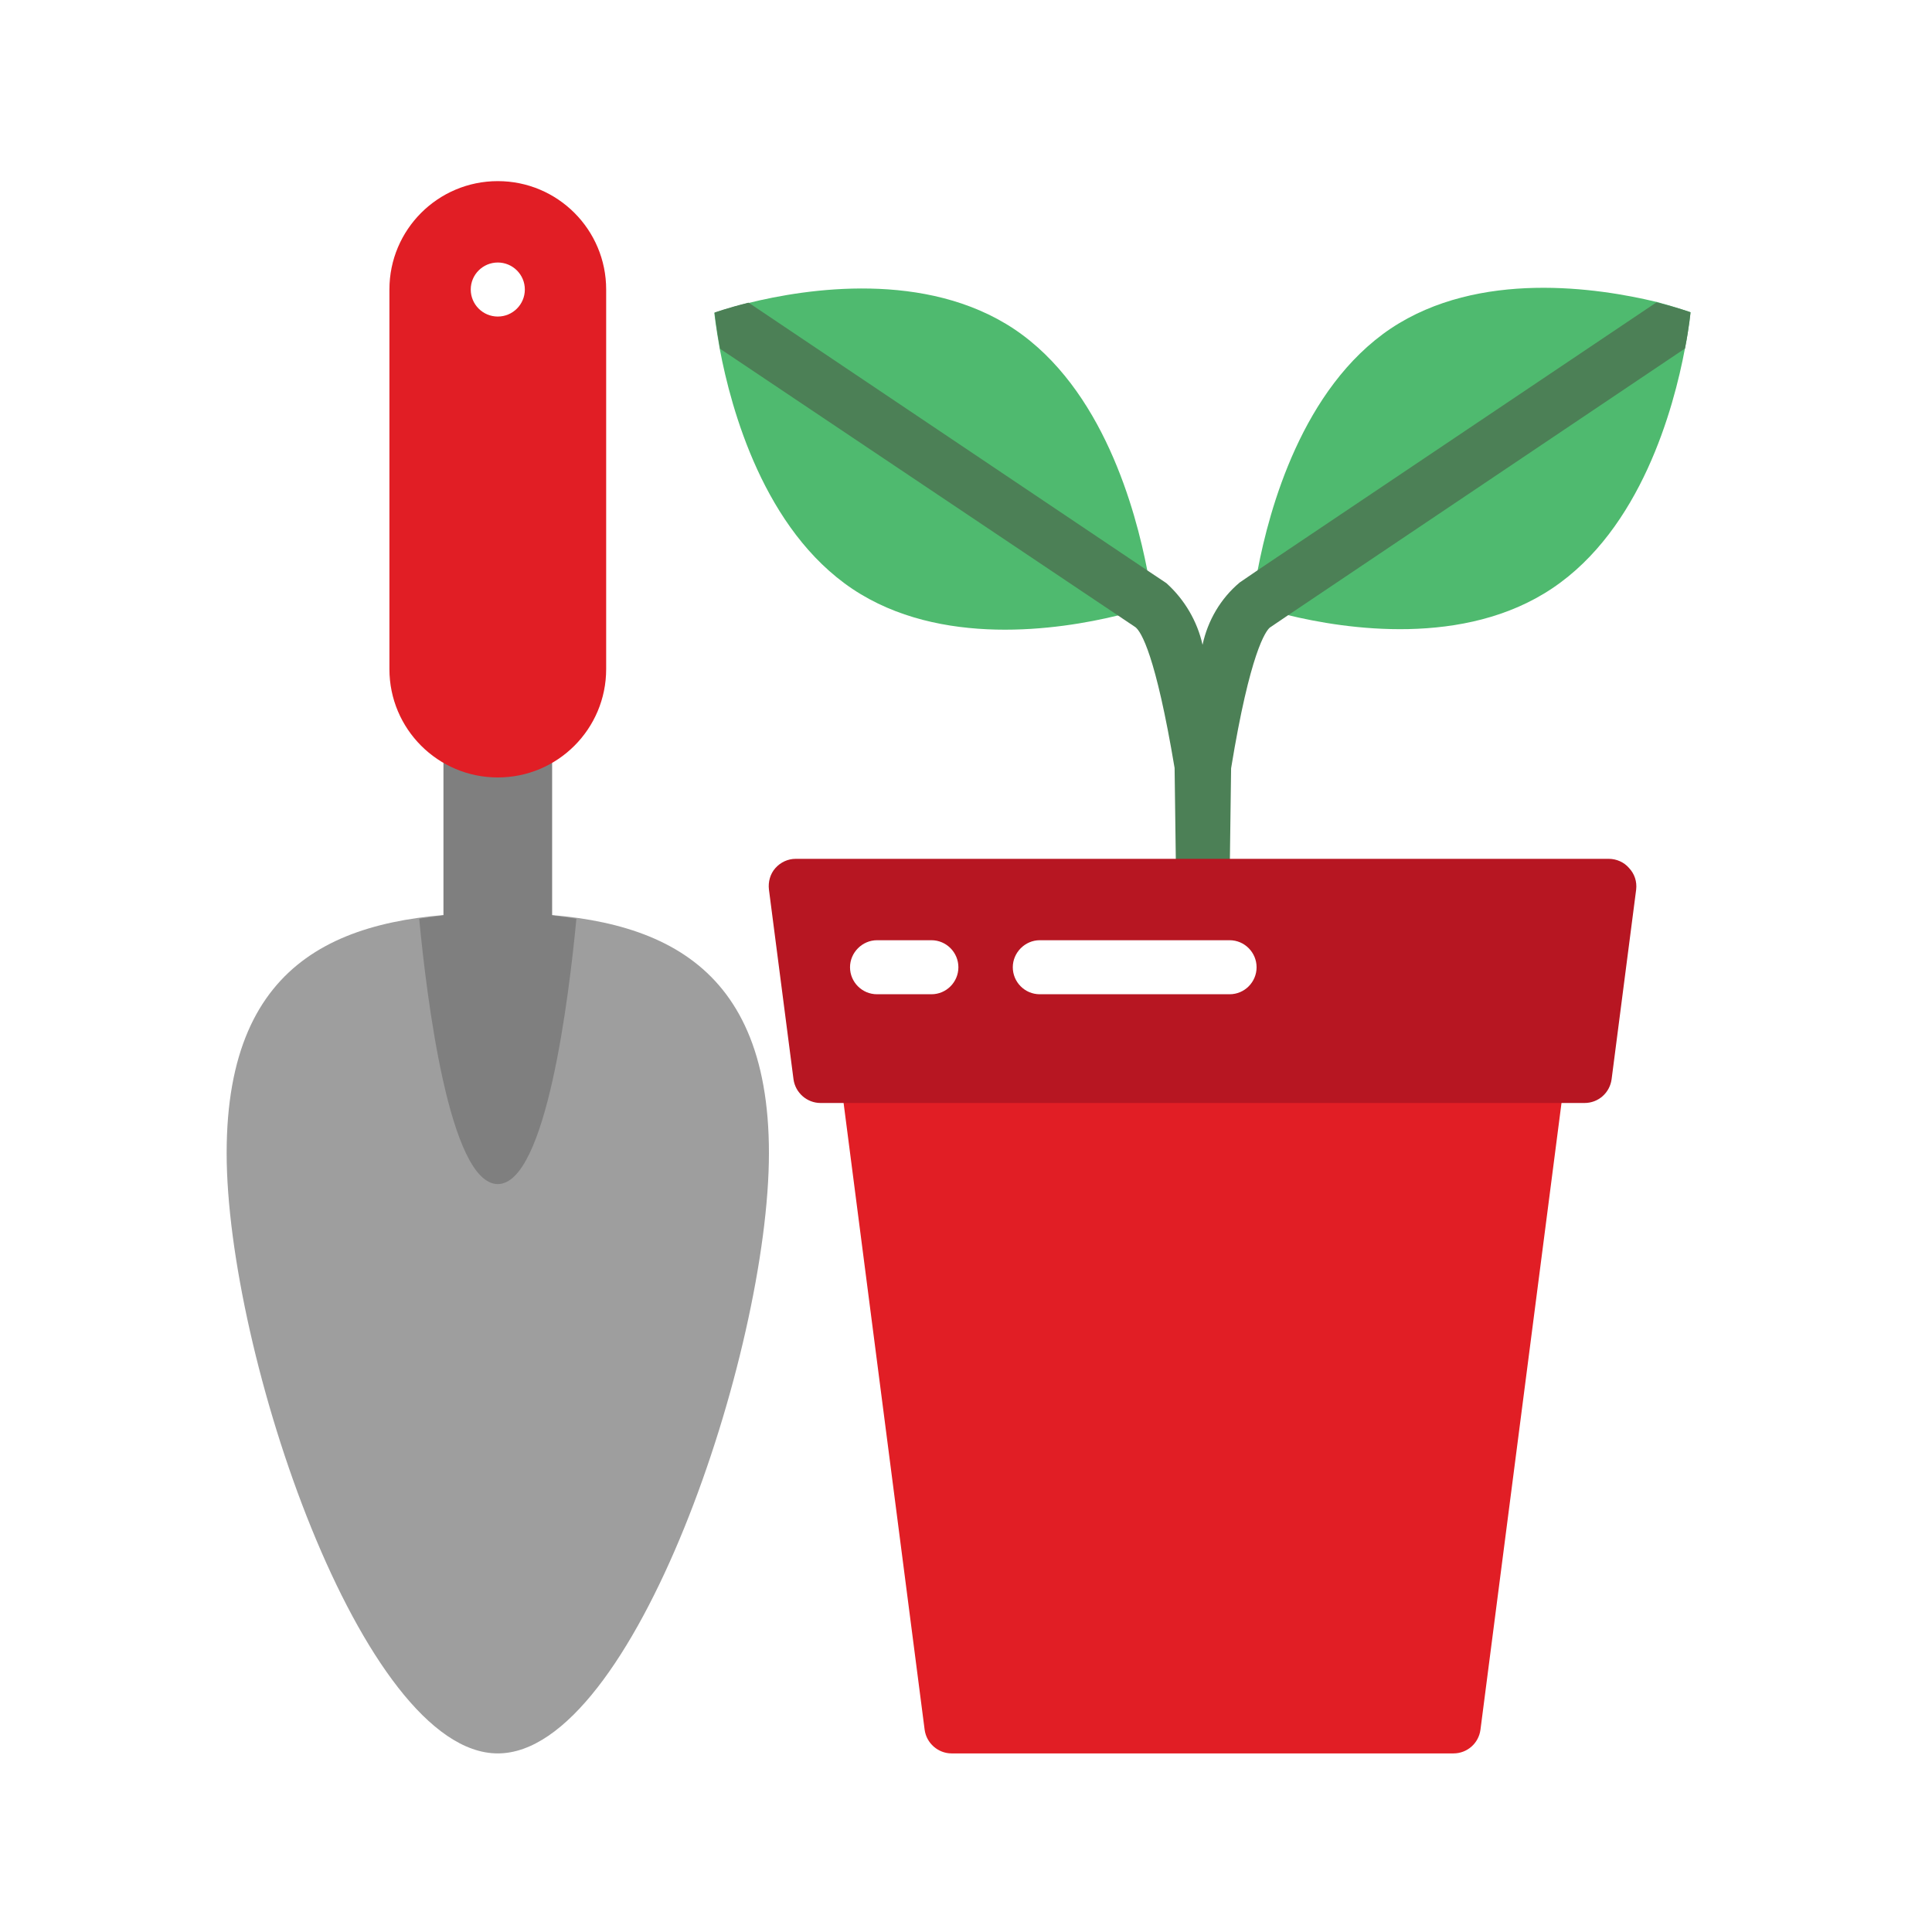 <svg width="32" height="32" viewBox="0 0 32 32" fill="none" xmlns="http://www.w3.org/2000/svg">
<rect width="32" height="32" fill="white"/>
<g clip-path="url(#clip0_919_12930)">
<path d="M28 5.172C28 5.172 27.98 5.406 27.908 5.772C27.72 6.774 27.176 8.763 25.711 9.744C24.256 10.721 22.288 10.421 21.327 10.187C21.128 10.141 20.935 10.085 20.747 10.019C20.747 10.019 20.767 9.795 20.833 9.434C21.022 8.442 21.566 6.428 23.036 5.441C24.501 4.465 26.474 4.77 27.43 4.999H27.435C27.791 5.096 28 5.172 28 5.172Z" fill="#4FBA6F"/>
<path d="M19.084 10.029C18.896 10.095 18.702 10.151 18.504 10.197C17.543 10.431 15.574 10.726 14.12 9.755C12.655 8.773 12.111 6.784 11.922 5.782C11.856 5.416 11.831 5.182 11.831 5.182C11.831 5.182 12.039 5.106 12.39 5.019H12.395C13.357 4.78 15.335 4.475 16.8 5.452C18.27 6.438 18.809 8.453 19.002 9.444C19.063 9.8 19.084 10.029 19.084 10.029Z" fill="#4FBA6F"/>
<path d="M28 5.172C28 5.172 27.98 5.406 27.909 5.772L21.332 10.192L21.032 10.395C20.966 10.451 20.706 10.797 20.391 12.725L20.371 14.225C20.371 14.475 20.167 14.673 19.923 14.673C19.679 14.673 19.475 14.469 19.475 14.225L19.455 12.72C19.14 10.838 18.901 10.467 18.809 10.39L18.514 10.192L11.927 5.777C11.861 5.411 11.836 5.177 11.836 5.177C11.836 5.177 12.044 5.101 12.395 5.014H12.4L18.997 9.444L19.318 9.658C19.618 9.927 19.831 10.289 19.918 10.68C20.004 10.278 20.218 9.912 20.533 9.648L20.839 9.439L27.435 5.009H27.441C27.791 5.096 28 5.172 28 5.172Z" fill="#4C8056"/>
<path d="M25.864 18.264L24.521 28.65C24.491 28.874 24.302 29.042 24.073 29.042H15.762C15.539 29.042 15.345 28.874 15.315 28.65L13.972 18.264L19.918 16.916L25.864 18.264Z" fill="#E11E25"/>
<path d="M27.1 14.734L26.693 17.877C26.662 18.101 26.474 18.269 26.245 18.269H13.591C13.367 18.269 13.174 18.101 13.143 17.877L12.736 14.734C12.721 14.607 12.756 14.475 12.843 14.378C12.929 14.281 13.051 14.225 13.179 14.225H26.647C26.774 14.225 26.901 14.281 26.983 14.378C27.074 14.475 27.115 14.602 27.1 14.734Z" fill="#B71622"/>
<path d="M15.427 16.468H14.527C14.277 16.468 14.079 16.265 14.079 16.021C14.079 15.777 14.282 15.573 14.527 15.573H15.427C15.676 15.573 15.874 15.777 15.874 16.021C15.874 16.265 15.676 16.468 15.427 16.468Z" fill="white"/>
<path d="M20.366 16.468H17.222C16.973 16.468 16.775 16.265 16.775 16.021C16.775 15.777 16.978 15.573 17.222 15.573H20.366C20.615 15.573 20.813 15.777 20.813 16.021C20.813 16.265 20.615 16.468 20.366 16.468Z" fill="white"/>
<path d="M12.736 19.098C12.736 22.394 10.493 29.042 8.245 29.042C5.997 29.042 3.754 22.399 3.754 19.098C3.754 15.797 5.763 15.121 8.245 15.121C10.727 15.121 12.736 15.807 12.736 19.098Z" fill="#9E9E9E"/>
<path d="M7.345 12.633V15.161L6.943 15.217C7.065 16.499 7.441 19.612 8.245 19.612C9.049 19.612 9.425 16.499 9.547 15.217L9.145 15.161V12.633H7.345Z" fill="#7F7F7F"/>
<path d="M8.245 3C9.237 3 10.04 3.804 10.04 4.795V11.082C10.04 12.074 9.237 12.877 8.245 12.877C7.253 12.877 6.45 12.074 6.45 11.082V4.795C6.45 3.804 7.253 3 8.245 3Z" fill="#E11E25"/>
<path d="M8.245 5.243C8.492 5.243 8.693 5.043 8.693 4.795C8.693 4.548 8.492 4.348 8.245 4.348C7.998 4.348 7.797 4.548 7.797 4.795C7.797 5.043 7.998 5.243 8.245 5.243Z" fill="white"/>
</g>
<defs>
<clipPath id="clip0_919_12930">
<rect width="25" height="26.042" fill="white" transform="translate(3 3)"/>
</clipPath>
</defs>
</svg>
